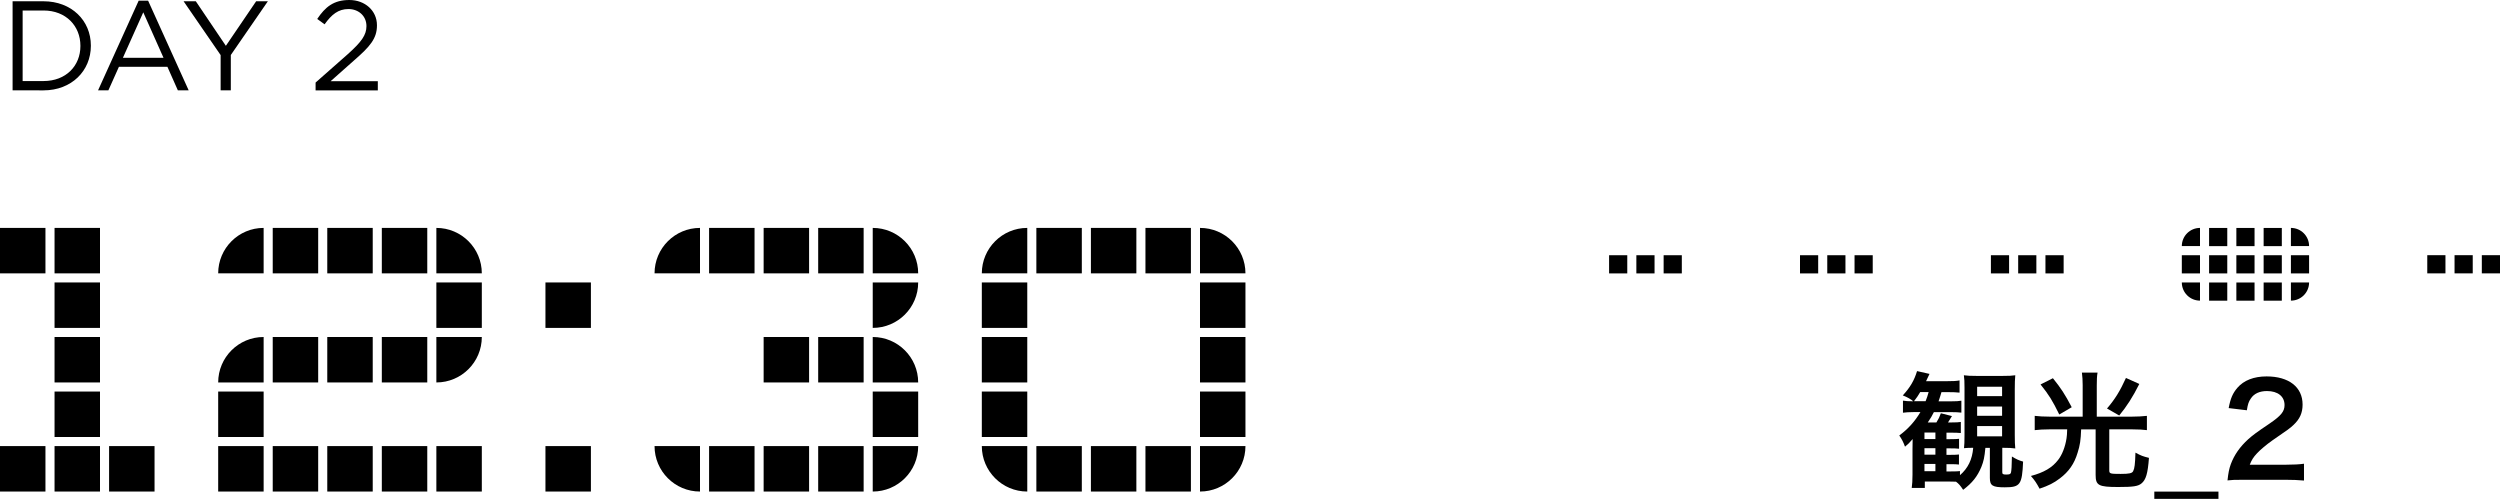 <svg xmlns="http://www.w3.org/2000/svg" viewBox="0 0 550 109.75">
	<defs>
    <linearGradient id="gradient" gradientUnits="userSpaceOnUse">
      <stop id="grad" offset="0%"/>
    </linearGradient>
	</defs>
  <g>
    <path d="M2.77.28h6.8c6.16,0,10.42,4.23,10.42,9.74v.06c0,5.52-4.26,9.8-10.42,9.8H2.77V.28ZM4.98,2.32v15.51h4.59c4.96,0,8.12-3.36,8.12-7.7v-.06c0-4.34-3.16-7.76-8.12-7.76h-4.59Z"/>
    <path d="M30.51.14h2.07l8.93,19.74h-2.38l-2.3-5.18h-10.67l-2.32,5.18h-2.27L30.51.14ZM35.97,12.71l-4.45-10-4.48,10h8.93Z"/>
    <path d="M48.54,12.12L40.39.28h2.69l6.61,9.8L56.35.28h2.58l-8.15,11.82v7.78h-2.24v-7.76Z"/>
    <path d="M69.42,18.17l7.11-6.27c3-2.69,4.09-4.2,4.09-6.16,0-2.3-1.82-3.75-3.95-3.75-2.24,0-3.7,1.18-5.26,3.36l-1.62-1.18c1.76-2.63,3.61-4.17,7.06-4.17s6.08,2.35,6.08,5.54v.06c0,2.86-1.51,4.62-4.96,7.62l-5.24,4.65h10.39v2.02h-13.69v-1.71Z"/>
    <rect x="498" y="62.14" width="4" height="4" transform="translate(1000 128.29) rotate(-180)"/>
    <rect x="492" y="62.14" width="4" height="4" transform="translate(988 128.29) rotate(-180)"/>
    <rect x="486" y="62.14" width="4" height="4" transform="translate(976 128.29) rotate(-180)"/>
    <rect x="504" y="56.14" width="4" height="4" transform="translate(1012 116.29) rotate(-180)"/>
    <rect x="498" y="56.14" width="4" height="4" transform="translate(1000 116.29) rotate(-180)"/>
    <rect x="492" y="56.14" width="4" height="4" transform="translate(988 116.29) rotate(-180)"/>
    <rect x="486" y="56.14" width="4" height="4" transform="translate(976 116.29) rotate(-180)"/>
    <rect x="480" y="56.14" width="4" height="4" transform="translate(964 116.29) rotate(-180)"/>
    <rect x="498" y="50.14" width="4" height="4" transform="translate(1000 104.29) rotate(-180)"/>
    <rect x="492" y="50.14" width="4" height="4" transform="translate(988 104.29) rotate(-180)"/>
    <rect x="486" y="50.14" width="4" height="4" transform="translate(976 104.29) rotate(-180)"/>
    <path d="M484,50.14c-2.21,0-4,1.79-4,4h4s0-4,0-4Z"/>
    <path d="M508,54.14c0-2.21-1.79-4-4-4v4s4,0,4,0Z"/>
    <path d="M504,66.14c2.21,0,4-1.79,4-4h-4v4Z"/>
    <path d="M480,62.14c0,2.21,1.79,4,4,4v-4h-4Z"/>
    <rect x="444" y="56.14" width="4" height="4" transform="translate(892 116.29) rotate(-180)"/>
    <rect x="438" y="56.14" width="4" height="4" transform="translate(880 116.29) rotate(-180)"/>
    <rect x="450" y="56.14" width="4" height="4" transform="translate(904 116.29) rotate(-180)"/>
    <rect x="540" y="56.14" width="4" height="4"/>
    <rect x="546" y="56.14" width="4" height="4"/>
    <rect x="534" y="56.14" width="4" height="4"/>
    <rect x="402" y="56.14" width="4" height="4" transform="translate(808 116.29) rotate(-180)"/>
    <rect x="396" y="56.14" width="4" height="4" transform="translate(796 116.29) rotate(-180)"/>
    <rect x="408" y="56.14" width="4" height="4" transform="translate(820 116.29) rotate(-180)"/>
    <rect x="360" y="56.14" width="4" height="4" transform="translate(724 116.29) rotate(-180)"/>
    <rect x="366" y="56.14" width="4" height="4" transform="translate(736 116.29) rotate(-180)"/>
    <rect x="354" y="56.14" width="4" height="4" transform="translate(712 116.29) rotate(-180)"/>
    <path d="M436.79,98.47c-.2,2.16-.39,3-.9,4.28-.87,2.07-1.96,3.47-4,5.01-.64-.98-.95-1.32-1.57-1.79-.56-.03-.9-.03-1.51-.03h-5.35v1.4h-2.88c.11-.84.17-1.6.17-2.94v-5.54c0-.76,0-1.06.03-2.27-.78.9-.92,1.06-1.68,1.68-.36-.98-.67-1.62-1.26-2.46,1.99-1.48,3.44-3.11,4.65-5.15h-1.46c-1.09,0-1.76.06-2.38.14v-2.66c.64.11,1.18.14,2.04.14h.22c-.45-.42-1.34-.92-2.3-1.29,1.65-1.79,2.52-3.3,3.14-5.35l2.74.62c-.31.7-.39.87-.76,1.6h4.65c1.32,0,2.02-.03,2.72-.17v2.69c-.76-.08-1.4-.11-2.58-.11h-1.4c-.28.92-.36,1.23-.64,2.02h2.86c1.01,0,1.57-.03,2.16-.14v2.63c-.67-.08-1.32-.11-2.21-.11h-3.84c-.42.84-.64,1.23-1.34,2.27h1.9c.48-.78.67-1.18.98-2.02l2.44.62c-.31.5-.31.53-.87,1.4h.78c1.09,0,1.54-.03,2.04-.11v2.44c-.62-.06-1.23-.08-2.07-.08h-1.09v1.43h.78c1.15,0,1.54-.03,1.99-.08v2.18c-.5-.06-1.18-.08-1.99-.08h-.78v1.43h.76c1.15,0,1.54-.03,1.99-.08v2.21c-.5-.06-.9-.08-1.99-.08h-.76v1.6h.81c1.37,0,1.68-.03,2.16-.08v.9c1.76-1.51,2.72-3.47,2.91-6.02h-.31c-.67,0-1.18.03-1.71.08.08-.78.11-1.34.11-2.91v-10.36c0-1.4-.03-1.96-.14-2.77.78.11,1.51.14,2.74.14h5.85c1.29,0,1.99-.03,2.72-.14-.08.87-.11,1.68-.11,3.08v10.05c0,1.46.03,2.16.11,2.97-.81-.11-1.37-.14-2.58-.14h-.28v5.38c0,.39.17.5.84.5.73,0,.95-.08,1.06-.39.11-.31.2-1.57.22-3.58.87.56,1.68.92,2.46,1.12-.22,5.07-.62,5.66-4.03,5.66-2.69,0-3.28-.36-3.28-2.07v-6.61h-1.01ZM423.63,88.27c.31-.81.45-1.2.67-2.02h-1.85c-.45.78-.73,1.18-1.37,2.02h2.55ZM425.79,96.59v-1.43h-2.41v1.43h2.41ZM423.38,100.03h2.41v-1.43h-2.41v1.43ZM423.38,103.67h2.41v-1.6h-2.41v1.6ZM434.97,87.15h5.49v-2.07h-5.49v2.07ZM434.97,91.47h5.49v-2.04h-5.49v2.04ZM434.97,96h5.49v-2.27h-5.49v2.27Z"/>
    <path d="M458.19,84.8c0-1.09-.06-1.99-.17-2.83h3.44c-.14.78-.17,1.65-.17,2.83v6.86h7.81c1.15,0,2.18-.06,3.22-.17v3.14c-.87-.11-1.79-.17-3.16-.17h-5.12v9.02c0,.73.2.78,2.52.78,1.88,0,2.52-.14,2.74-.62.31-.59.42-1.51.5-4.06,1.23.67,1.62.81,2.97,1.15-.25,3.44-.67,4.84-1.65,5.63-.76.62-1.79.78-5.12.78-4.31,0-4.96-.34-4.96-2.66v-10.02h-3.19c-.08,2.38-.25,3.5-.78,5.15-.73,2.44-1.93,4.14-3.89,5.63-1.32,1.01-2.49,1.6-4.48,2.27-.64-1.2-1.06-1.85-1.9-2.8,2.86-.76,4.68-1.82,5.99-3.53.9-1.15,1.57-2.91,1.85-4.76.08-.56.11-.9.14-1.96h-4c-1.15,0-2.13.06-3.14.17v-3.14c.98.11,1.99.17,3.19.17h7.36v-6.86ZM451.64,83.21c1.76,2.18,2.63,3.5,4.14,6.38l-2.74,1.6c-1.51-3.08-2.27-4.31-4.12-6.61l2.72-1.37ZM470.65,84.47c-1.48,2.94-2.77,4.93-4.42,6.94l-2.69-1.54c1.74-2.02,2.88-3.86,4.17-6.72l2.94,1.32Z"/>
    <path d="M488.06,108.15v1.6h-14.11v-1.6h14.11Z"/>
    <path d="M493.66,105.55c-2.18,0-2.63.03-3.61.14.17-1.6.36-2.58.73-3.58.76-2.04,2.02-3.84,3.84-5.49.98-.87,1.82-1.51,4.62-3.39,2.58-1.76,3.36-2.69,3.36-4.12,0-1.9-1.48-3.08-3.86-3.08-1.62,0-2.86.56-3.56,1.65-.48.67-.67,1.29-.87,2.58l-4-.48c.39-2.13.9-3.28,1.93-4.48,1.4-1.62,3.61-2.49,6.41-2.49,4.9,0,7.92,2.35,7.92,6.19,0,1.85-.62,3.19-1.99,4.48-.78.73-1.06.95-4.7,3.44-1.23.87-2.63,2.04-3.33,2.8-.84.9-1.18,1.46-1.6,2.52h7.84c1.76,0,3.16-.08,4.09-.22v3.7c-1.32-.11-2.44-.17-4.23-.17h-8.99Z"/>
    <rect x="228" y="50.14" width="10" height="10"/>
    <rect x="240" y="50.14" width="10" height="10"/>
    <rect x="252" y="50.14" width="10" height="10"/>
    <rect x="216" y="62.14" width="10" height="10"/>
    <rect x="264" y="62.14" width="10" height="10"/>
    <rect x="216" y="74.14" width="10" height="10"/>
    <rect x="264" y="74.14" width="10" height="10"/>
    <rect x="216" y="86.14" width="10" height="10"/>
    <rect x="264" y="86.14" width="10" height="10"/>
    <rect x="228" y="98.14" width="10" height="10"/>
    <rect x="240" y="98.14" width="10" height="10"/>
    <rect x="252" y="98.14" width="10" height="10"/>
    <path d="M226,50.14c-5.52,0-10,4.48-10,10h10v-10Z"/>
    <path d="M216,98.14c0,5.52,4.48,10,10,10v-10s-10,0-10,0Z"/>
    <path d="M264,50.14c5.52,0,10,4.48,10,10h-10s0-10,0-10Z"/>
    <path d="M274,98.14c0,5.52-4.48,10-10,10v-10s10,0,10,0Z"/>
    <rect x="0" y="50.14" width="10" height="10"/>
    <rect x="12" y="50.14" width="10" height="10"/>
    <rect x="12" y="62.14" width="10" height="10"/>
    <rect x="12" y="74.14" width="10" height="10"/>
    <rect x="12" y="86.14" width="10" height="10"/>
    <rect x="0" y="98.14" width="10" height="10"/>
    <rect x="12" y="98.14" width="10" height="10"/>
    <rect x="24" y="98.14" width="10" height="10"/>
    <rect x="120" y="62.14" width="10" height="10"/>
    <rect x="120" y="98.14" width="10" height="10"/>
    <rect x="60" y="50.14" width="10" height="10"/>
    <rect x="72" y="50.14" width="10" height="10"/>
    <rect x="84" y="50.14" width="10" height="10"/>
    <rect x="96" y="62.14" width="10" height="10"/>
    <rect x="48" y="98.14" width="10" height="10"/>
    <rect x="60" y="74.14" width="10" height="10"/>
    <rect x="72" y="74.14" width="10" height="10"/>
    <rect x="84" y="74.14" width="10" height="10"/>
    <rect x="48" y="86.14" width="10" height="10"/>
    <rect x="60" y="98.14" width="10" height="10"/>
    <rect x="72" y="98.14" width="10" height="10"/>
    <rect x="84" y="98.14" width="10" height="10"/>
    <rect x="96" y="98.14" width="10" height="10"/>
    <path d="M58,50.14c-5.52,0-10,4.48-10,10h10v-10Z"/>
    <path d="M58,74.14c-5.52,0-10,4.48-10,10h10v-10Z"/>
    <path d="M96,50.14c5.52,0,10,4.48,10,10h-10s0-10,0-10Z"/>
    <path d="M106,74.14c0,5.52-4.48,10-10,10v-10s10,0,10,0Z"/>
    <path d="M202,62.14c0,5.52-4.48,10-10,10v-10s10,0,10,0Z"/>
    <rect x="156" y="50.14" width="10" height="10"/>
    <rect x="168" y="50.14" width="10" height="10"/>
    <rect x="180" y="50.14" width="10" height="10"/>
    <rect x="168" y="74.14" width="10" height="10"/>
    <rect x="180" y="74.14" width="10" height="10"/>
    <rect x="192" y="86.14" width="10" height="10"/>
    <rect x="156" y="98.14" width="10" height="10"/>
    <rect x="168" y="98.14" width="10" height="10"/>
    <rect x="180" y="98.14" width="10" height="10"/>
    <path d="M154,50.14c-5.52,0-10,4.48-10,10h10v-10Z"/>
    <path d="M144,98.14c0,5.52,4.48,10,10,10v-10s-10,0-10,0Z"/>
    <path d="M192,50.14c5.52,0,10,4.48,10,10h-10s0-10,0-10Z"/>
    <path d="M192,74.14c5.52,0,10,4.48,10,10h-10s0-10,0-10Z"/>
    <path d="M202,98.14c0,5.52-4.48,10-10,10v-10s10,0,10,0Z"/>
  </g>
</svg>